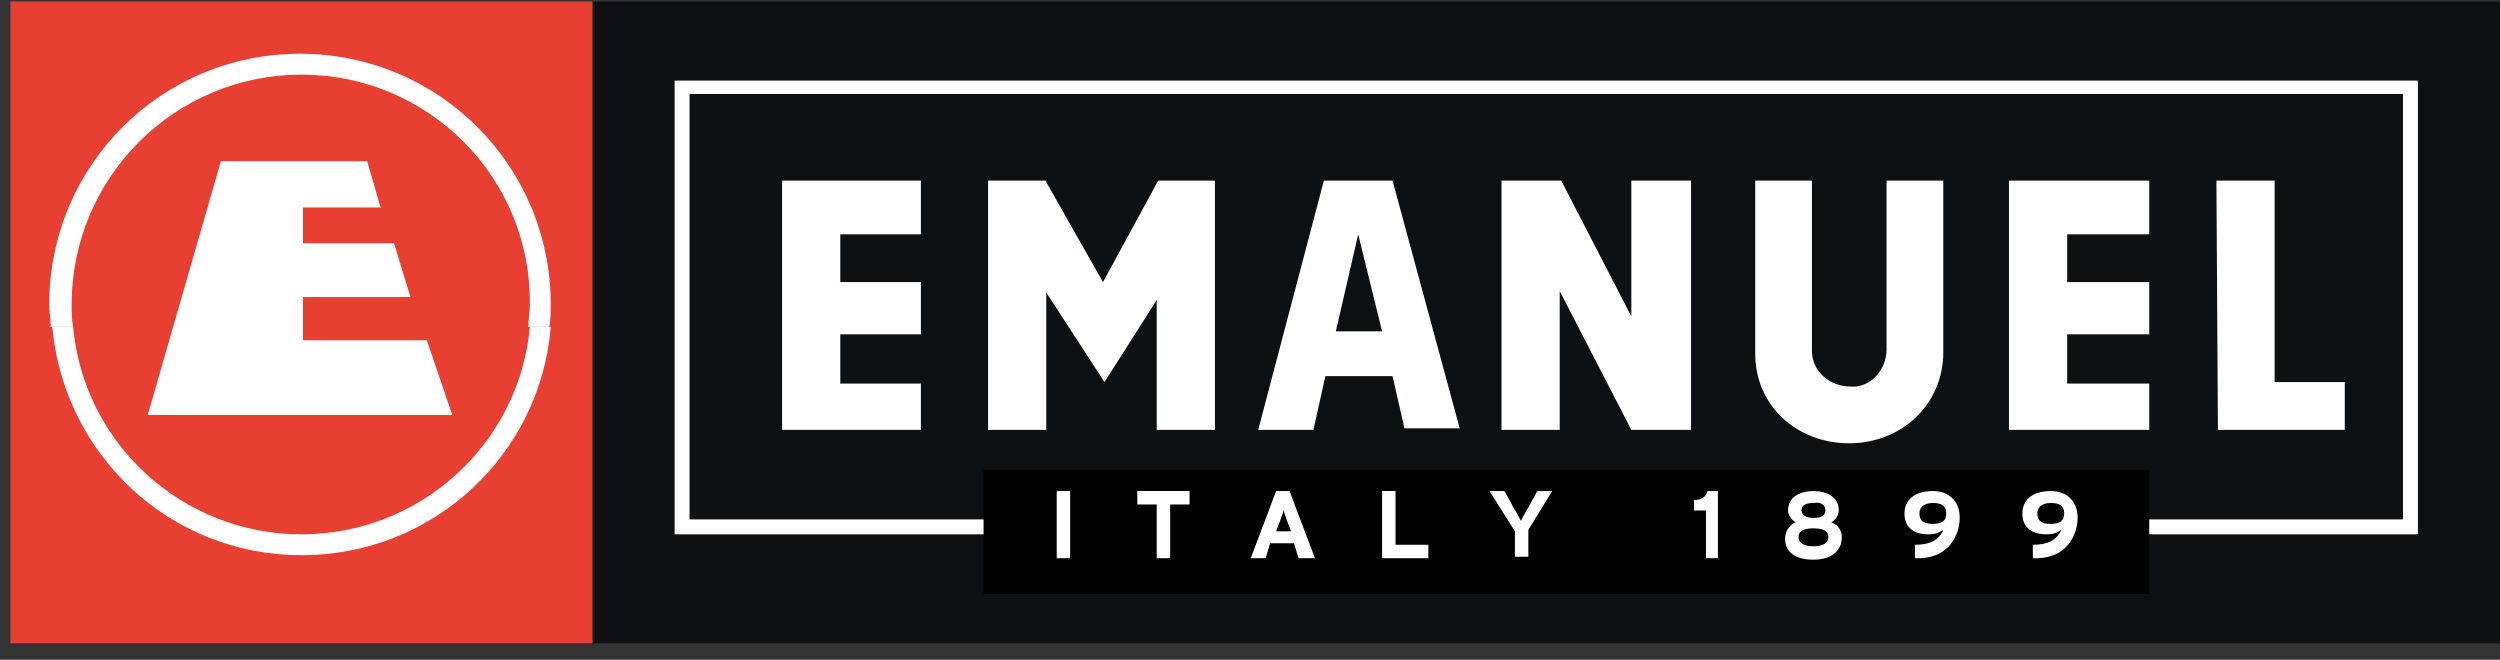 <?xml version="1.0" encoding="utf-8"?>
<!-- Generator: Adobe Illustrator 19.0.0, SVG Export Plug-In . SVG Version: 6.00 Build 0)  -->
<svg version="1.1" id="Layer_1" xmlns="http://www.w3.org/2000/svg" xmlns:xlink="http://www.w3.org/1999/xlink" x="0px" y="0px"
	 viewBox="0 0 167.5 44.2" style="enable-background:new 0 0 167.5 44.2;" xml:space="preserve">
<rect x="0" y="0" width="167.5" height="44.2" fill="#333333" stroke="none"/>
<style type="text/css">
	.st0{fill:#0E1011;}
	.st1{fill:#FFFFFF;}
	.st2{fill:#010101;}
	.st3{fill:#E74032;}
	.st4{fill-rule:evenodd;clip-rule:evenodd;fill:#FFFFFF;}
	.st5{fill:none;}
</style>
<polyline id="XMLID_65_" class="st0" points="39.6,43.1 39.6,0.1 167.5,0.1 167.5,43.1 "/>
<path id="XMLID_62_" class="st1" d="M161,6.3H46.2v28.5H161V6.3z M162,35.8H45.2V5.4H162V35.8z"/>
<polyline id="XMLID_61_" class="st2" points="65.9,39.8 65.9,31.5 144,31.5 144,39.8 "/>
<rect id="XMLID_60_" x="0.7" y="0.1" class="st3" width="39" height="43"/>
<polygon id="XMLID_59_" class="st1" points="14.8,10.8 24.6,10.8 25.5,13.9 20.3,13.9 20.3,16.3 26.4,16.3 27.5,19.9 20.3,19.9 
	20.3,22.8 28.6,22.8 30.3,27.8 9.9,27.8 "/>
<polygon id="XMLID_58_" class="st1" points="56.3,25.7 61.7,25.7 61.7,28.8 56.3,28.8 54.8,28.8 52.4,28.8 52.4,12.1 54.8,12.1 
	56.3,12.1 61.7,12.1 61.7,15.7 56.3,15.7 56.3,18.9 61.7,18.9 61.7,22.4 56.3,22.4 "/>
<polygon id="XMLID_57_" class="st1" points="66.2,12.1 70.1,12.1 70.1,12.2 73.9,18.9 77.6,12.1 81.4,12.1 81.4,28.8 77.5,28.8 
	77.5,20.1 74,25.6 70.1,19.6 70.1,28.8 66.2,28.8 "/>
<path id="XMLID_54_" class="st1" d="M88.7,12.1h3.2l1.4,0l4.5,16.6h-3.7l-0.8-3.5h-4.5L88,28.8h-3.7L88.7,12.1z M92.6,22.2L91,15.7
	l-1.5,6.5H92.6z"/>
<polygon id="XMLID_53_" class="st1" points="109.3,12.1 113.3,12.1 113.3,28.8 109.3,28.8 104.5,19.5 104.5,28.8 100.6,28.8 
	100.6,12.1 104.5,12.1 104.6,12.1 109.3,21.2 "/>
<polygon id="XMLID_52_" class="st1" points="138.5,25.7 144,25.7 144,28.8 138.5,28.8 137,28.8 134.6,28.8 134.6,12.1 137,12.1 
	138.5,12.1 144,12.1 144,15.7 138.5,15.7 138.5,18.9 144,18.9 144,22.4 138.5,22.4 "/>
<polygon id="XMLID_51_" class="st1" points="148.6,28.8 148.5,12.1 152.4,12.1 152.4,25.6 157.1,25.6 157.1,28.8 "/>
<path id="XMLID_50_" class="st1" d="M126.4,23.4l0-11.3h3.8v11.5c0,3.5-2.8,6.1-6.3,6.1c-3.5,0-6.3-2.5-6.3-6l0-11.6h3.8v11.4
	c0,1.4,1.2,2.4,2.6,2.4C125.3,26,126.4,24.8,126.4,23.4"/>
<path id="XMLID_49_" class="st4" d="M35.5,21.9c-0.7,7.8-7.3,13.9-15.3,13.9c-8,0-14.6-6.1-15.3-13.9l-1.4,0
	c0.8,8.6,7.9,15.3,16.7,15.3s16-6.7,16.7-15.3H35.5z"/>
<path id="XMLID_48_" class="st4" d="M3.4,21.9c0-0.5-0.1-1-0.1-1.5c0-9.3,7.5-16.8,16.8-16.8c9.3,0,16.8,7.5,16.8,16.8
	c0,0.5,0,1-0.1,1.5h-1.4c0-0.5,0.1-1,0.1-1.5C35.6,11.9,28.7,5,20.2,5C11.7,5,4.8,11.9,4.8,20.4c0,0.5,0,1,0.1,1.5L3.4,21.9z"/>
<rect id="XMLID_47_" x="70.8" y="32.9" class="st1" width="0.9" height="4.5"/>
<polygon id="XMLID_46_" class="st1" points="79.7,33.8 79.7,32.9 76.2,32.9 76.2,33.8 77.5,33.8 77.5,37.4 78.4,37.4 78.4,33.8 "/>
<path id="XMLID_43_" class="st4" d="M86.5,35.6h-1l0.3-0.8c0.1-0.3,0.2-0.5,0.2-0.7c0,0.2,0.1,0.4,0.2,0.7L86.5,35.6z M88.1,37.4
	l-1.7-4.5h-0.9l-1.7,4.5h1l0.3-1h1.6l0.3,1H88.1z"/>
<polygon id="XMLID_42_" class="st1" points="95.7,37.4 95.7,36.5 93.5,36.5 93.5,32.9 92.6,32.9 92.6,37.4 "/>
<path id="XMLID_41_" class="st1" d="M104,32.9h-1l-0.6,1.1c-0.2,0.3-0.4,0.7-0.5,0.9c-0.1-0.2-0.3-0.6-0.5-0.9l-0.6-1.1h-1l1.7,2.7
	v1.7h0.9v-1.8L104,32.9z"/>
<path id="XMLID_40_" class="st1" d="M115.1,37.4v-4.5h-0.7c-0.1,0.4-0.4,0.6-0.9,0.6v0.7h0.8v3.2H115.1z"/>
<path id="XMLID_36_" class="st4" d="M122.5,36c0,0.4-0.4,0.6-1,0.6c-0.6,0-1-0.2-1-0.6c0-0.4,0.3-0.6,1-0.6
	C122.2,35.4,122.5,35.6,122.5,36 M122.3,34.2c0,0.3-0.2,0.5-0.8,0.5c-0.5,0-0.8-0.2-0.8-0.5c0-0.3,0.2-0.5,0.8-0.5
	C122.1,33.6,122.3,33.9,122.3,34.2 M123.4,36c0-0.6-0.4-0.9-0.7-1c0.3-0.2,0.5-0.5,0.5-0.8c0-0.9-0.8-1.3-1.7-1.3
	c-0.9,0-1.7,0.4-1.7,1.3c0,0.3,0.2,0.6,0.5,0.8c-0.3,0.1-0.7,0.5-0.7,1.1c0,0.9,0.7,1.4,1.9,1.4S123.4,36.9,123.4,36"/>
<path id="XMLID_33_" class="st4" d="M130.4,34.4c0,0.5-0.3,0.7-0.9,0.7c-0.6,0-0.9-0.2-0.9-0.7c0-0.4,0.3-0.7,0.9-0.7
	C130.1,33.7,130.4,33.9,130.4,34.4 M131.3,34.7c0-1.2-0.8-1.8-1.8-1.8c-1.1,0-1.9,0.5-1.9,1.5c0,1,0.7,1.4,1.6,1.4
	c0.5,0,0.7-0.1,1-0.3c-0.3,0.7-0.9,1-1.9,1v0.9C130.6,37.5,131.3,35.8,131.3,34.7"/>
<path id="XMLID_30_" class="st4" d="M138.3,34.4c0,0.5-0.3,0.7-0.9,0.7c-0.6,0-0.9-0.2-0.9-0.7c0-0.4,0.3-0.7,0.9-0.7
	C138,33.7,138.3,33.9,138.3,34.4 M139.2,34.7c0-1.2-0.8-1.8-1.8-1.8c-1.1,0-1.9,0.5-1.9,1.5c0,1,0.7,1.4,1.6,1.4
	c0.5,0,0.7-0.1,1-0.3c-0.3,0.7-0.9,1-1.9,1v0.9C138.5,37.5,139.2,35.8,139.2,34.7"/>
<polyline id="XMLID_14_" class="st5" points="167.5,44.2 167.5,0 0,0 "/>
</svg>
